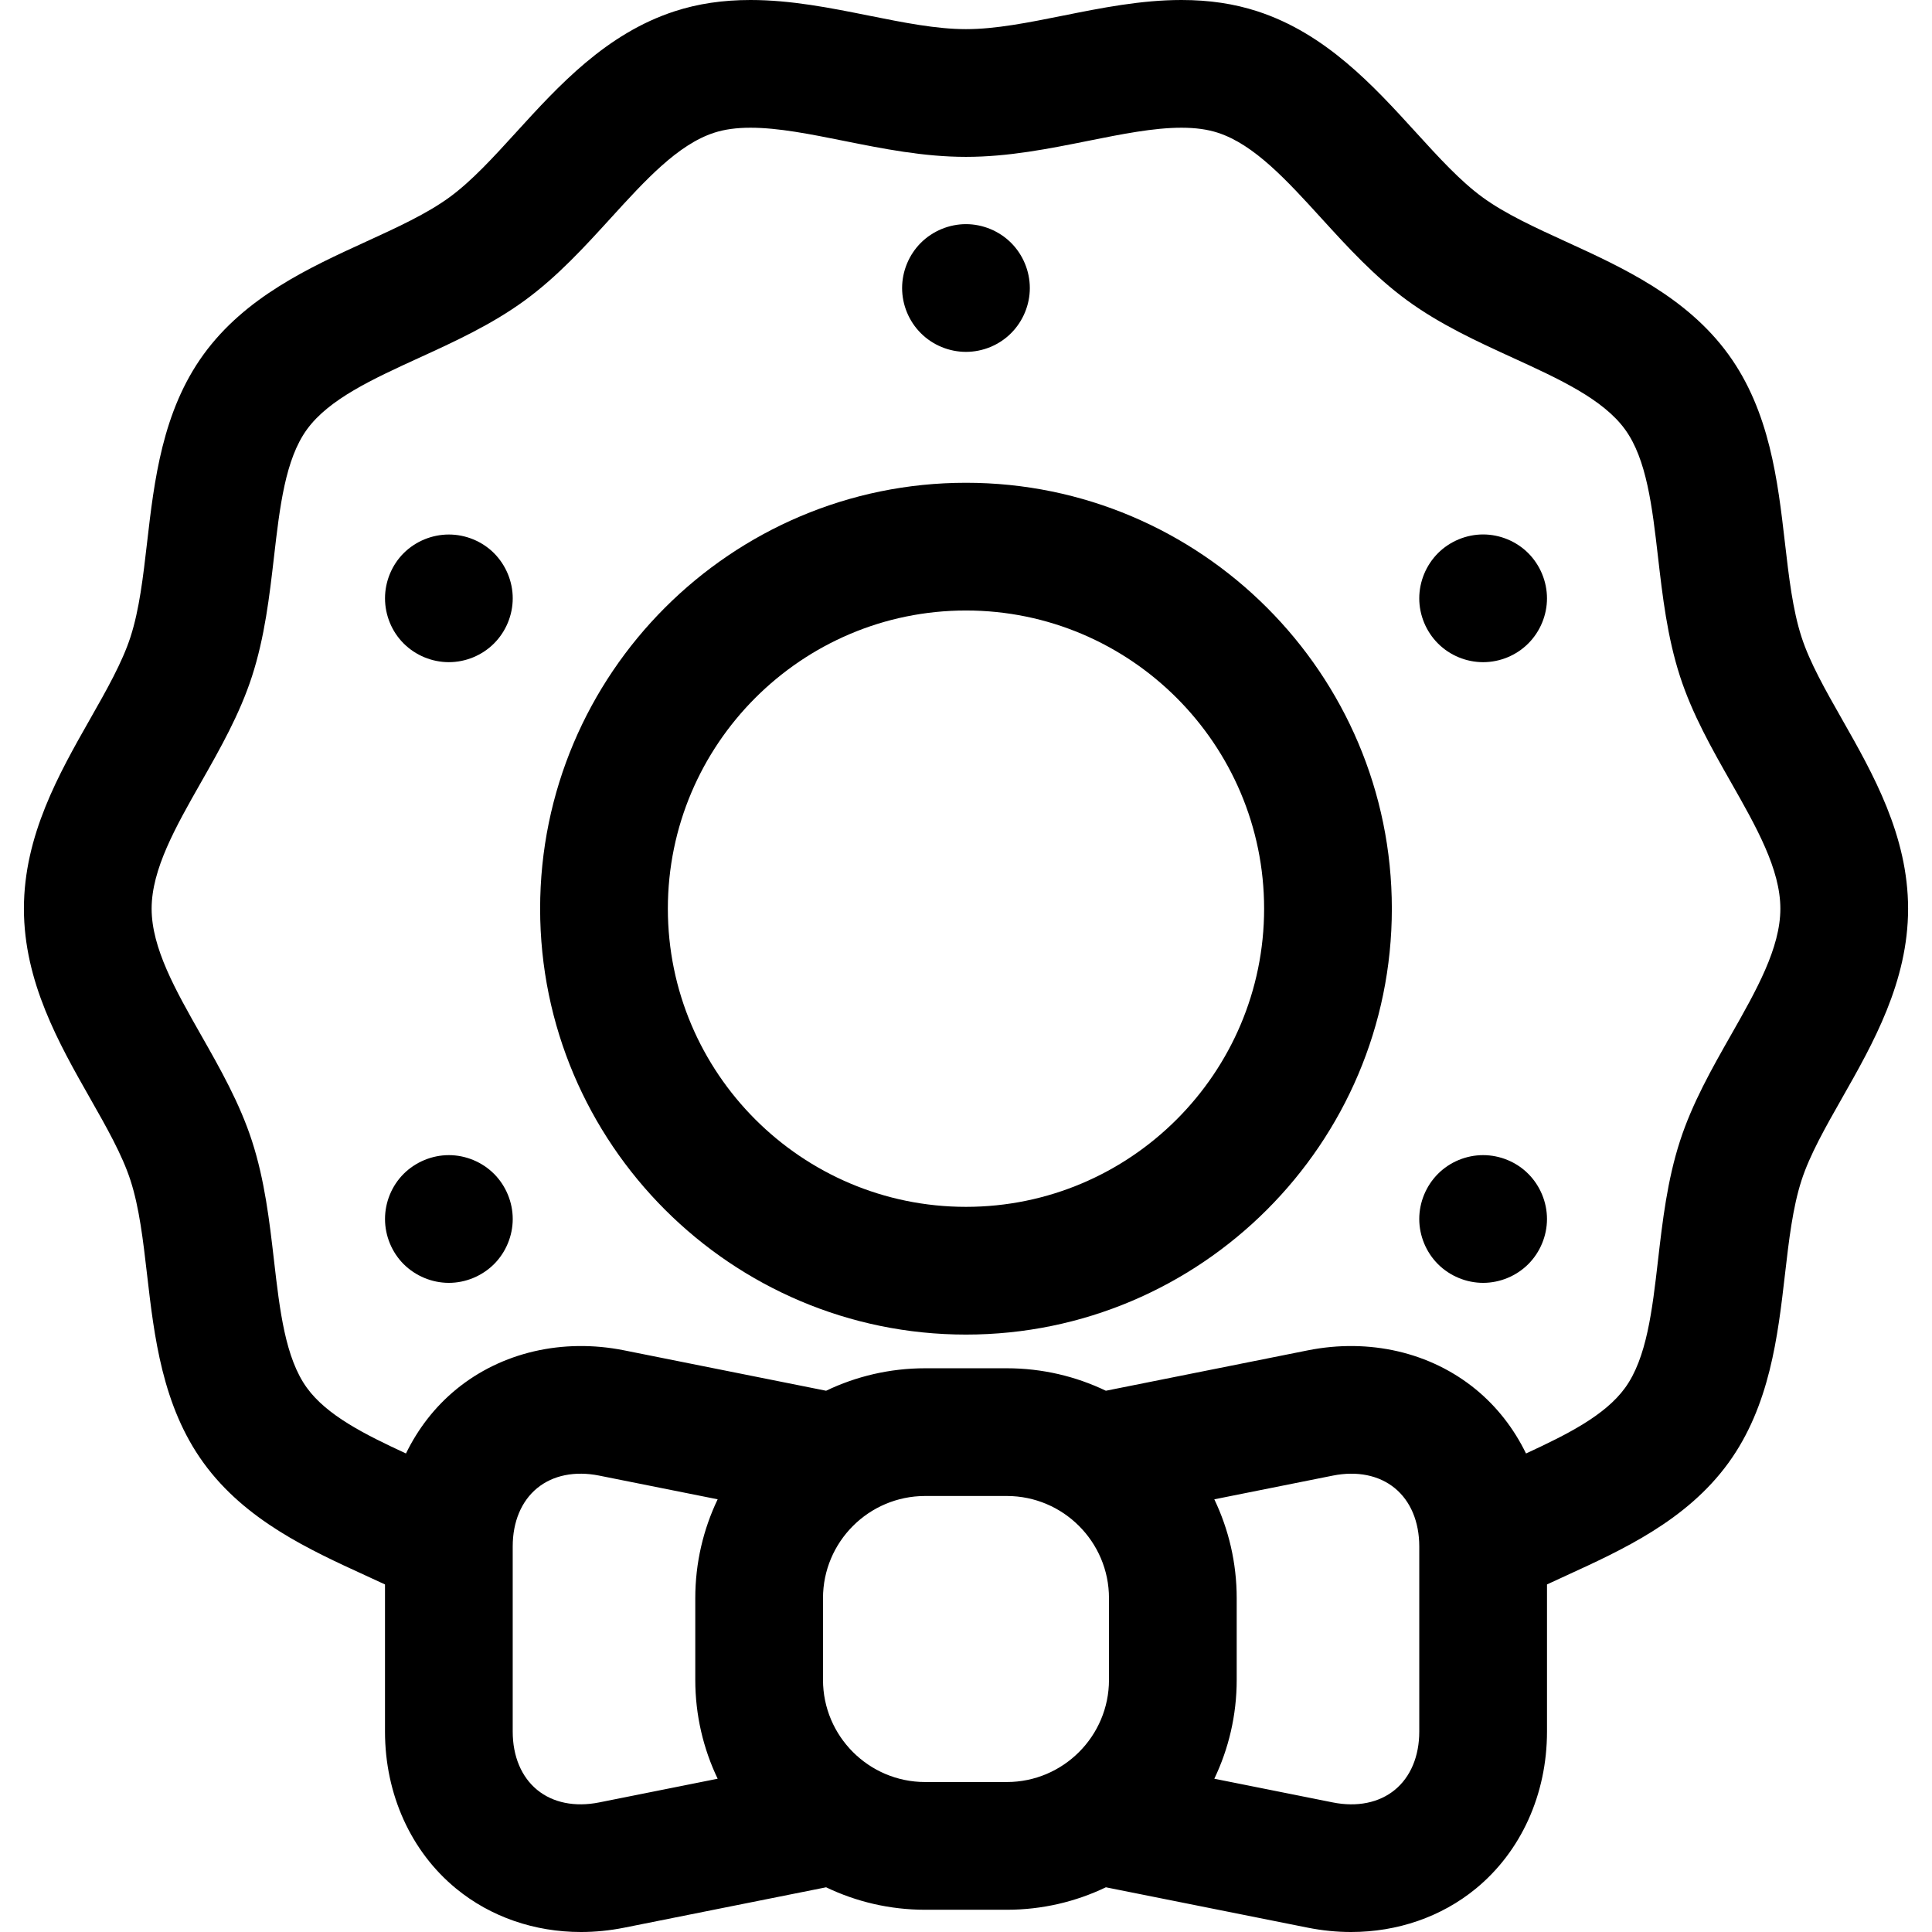 <?xml version="1.0" encoding="iso-8859-1"?>
<!-- Uploaded to: SVG Repo, www.svgrepo.com, Generator: SVG Repo Mixer Tools -->
<svg fill="#000000" height="800px" width="800px" version="1.1" id="Capa_1" xmlns="http://www.w3.org/2000/svg" xmlns:xlink="http://www.w3.org/1999/xlink" 
	 viewBox="0 0 605.658 605.658" xml:space="preserve">
<g>
	<g>
		<path d="M140.715,362.12c-5.286,0-10.431,2.143-14.175,5.865c-3.722,3.726-5.844,8.873-5.844,14.154
			c0,5.265,2.123,10.431,5.844,14.154c3.744,3.722,8.889,5.865,14.175,5.865c5.267,0,10.41-2.143,14.154-5.865
			c3.724-3.724,5.865-8.889,5.865-14.154s-2.141-10.429-5.865-14.154C151.145,364.263,145.982,362.12,140.715,362.12z"/>
		<path d="M140.715,167.565c-5.286,0-10.431,2.121-14.175,5.847c-3.722,3.722-5.844,8.887-5.844,14.15
			c0,5.288,2.123,10.453,5.844,14.154c3.744,3.744,8.889,5.865,14.175,5.865c5.267,0,10.41-2.121,14.154-5.865
			c3.724-3.724,5.865-8.869,5.865-14.154c0-5.263-2.141-10.408-5.865-14.15C151.145,169.686,145.982,167.565,140.715,167.565z"/>
		<path d="M302.819,110.307c5.265,0,10.431-2.121,14.152-5.865c3.724-3.726,5.867-8.871,5.867-14.134
			c0-5.288-2.143-10.453-5.867-14.175c-3.722-3.724-8.887-5.867-14.152-5.867s-10.431,2.143-14.154,5.867
			c-3.724,3.722-5.865,8.887-5.865,14.175c0,5.263,2.141,10.429,5.865,14.134C292.388,108.186,297.553,110.307,302.819,110.307z"/>
		<path d="M464.941,167.543c-5.265,0-10.429,2.143-14.154,5.869c-3.724,3.744-5.867,8.887-5.867,14.173
			c0,5.265,2.143,10.408,5.867,14.134c3.724,3.744,8.887,5.865,14.154,5.865c5.265,0,10.431-2.121,14.154-5.865
			c3.724-3.724,5.865-8.869,5.865-14.134c0-5.286-2.141-10.429-5.865-14.173C475.372,169.686,470.207,167.543,464.941,167.543z"/>
		<path d="M464.941,362.12c-5.265,0-10.429,2.121-14.154,5.865c-3.724,3.726-5.867,8.889-5.867,14.154s2.143,10.431,5.867,14.154
			c3.724,3.722,8.887,5.865,14.154,5.865c5.265,0,10.431-2.143,14.154-5.865c3.724-3.724,5.865-8.889,5.865-14.154
			s-2.141-10.429-5.865-14.154C475.372,364.241,470.207,362.12,464.941,362.12z"/>
		<path d="M302.825,151.343c-73.615,0-133.502,59.893-133.502,133.516c0,73.621,59.887,133.516,133.502,133.516
			c73.613,0,133.5-59.895,133.5-133.516C436.324,211.236,376.438,151.343,302.825,151.343z M302.825,378.332
			c-51.534,0-93.461-41.933-93.461-93.475s41.925-93.475,93.461-93.475s93.459,41.933,93.459,93.475
			S354.361,378.332,302.825,378.332z"/>
		<path d="M577.441,225.456c-5.198-9.144-10.104-17.78-12.688-25.758c-2.775-8.565-3.958-18.804-5.21-29.643
			c-2.229-19.265-4.749-41.099-17.711-58.951c-13.086-18.019-33.138-27.204-50.832-35.306c-9.835-4.503-19.126-8.755-26.249-13.955
			c-6.976-5.086-13.773-12.545-20.97-20.444c-13.188-14.468-28.138-30.868-49.599-37.855C386.852,1.158,379.064,0,370.373,0
			c-12.678,0-25.097,2.49-37.106,4.896c-10.875,2.18-21.147,4.24-30.442,4.24c-9.297,0-19.567-2.06-30.442-4.24
			C260.376,2.49,247.957,0,235.279,0c-8.691,0-16.479,1.158-23.81,3.546c-21.461,6.984-36.409,23.382-49.595,37.853
			c-7.199,7.9-13.995,15.358-20.974,20.448c-7.123,5.198-16.416,9.452-26.251,13.957c-17.691,8.1-37.745,17.285-50.83,35.301
			c-12.959,17.85-15.482,39.686-17.709,58.951c-1.25,10.839-2.433,21.078-5.21,29.643c-2.584,7.976-7.49,16.612-12.684,25.754
			c-9.713,17.093-20.721,36.466-20.721,59.407c0,22.942,11.008,42.314,20.723,59.407c5.194,9.142,10.1,17.778,12.684,25.754
			c2.775,8.565,3.958,18.802,5.21,29.641c2.227,19.265,4.747,41.099,17.709,58.949c13.086,18.021,33.136,27.202,50.83,35.306
			c2.045,0.936,4.056,1.86,6.04,2.788v46.126c0,19.664,8.135,37.614,22.32,49.244c10.841,8.887,24.608,13.586,39.105,13.586
			c4.47,0,9.016-0.449,13.561-1.356l63.298-12.66c9.409,4.513,19.94,7.044,31.056,7.044h25.591c11.114,0,21.645-2.531,31.056-7.044
			l63.298,12.66c4.548,0.907,9.087,1.356,13.561,1.356c14.495,0,28.266-4.701,39.107-13.586c14.185-11.63,22.32-29.579,22.32-49.244
			v-46.128c1.986-0.926,3.999-1.852,6.044-2.788c17.691-8.102,37.745-17.283,50.828-35.302
			c12.961-17.85,15.484-39.686,17.711-58.953c1.25-10.839,2.433-21.076,5.21-29.641c2.584-7.975,7.49-16.61,12.684-25.754
			c9.715-17.093,20.723-36.464,20.723-59.405C598.159,261.919,587.154,242.545,577.441,225.456z M187.825,565.038
			c-7.59,1.511-14.487,0.122-19.43-3.932c-4.943-4.052-7.666-10.545-7.666-18.28v-58.031c0-7.737,2.722-14.228,7.666-18.282
			c4.941-4.052,11.84-5.447,19.428-3.932l37.153,7.433c-4.495,9.393-7.015,19.905-7.015,30.993v25.605
			c0,11.089,2.521,21.6,7.015,30.997L187.825,565.038z M290.031,558.645c-17.662,0-32.031-14.371-32.031-32.033v-25.605
			c0-17.662,14.369-32.033,32.031-32.033h25.591c17.662,0,32.031,14.371,32.031,32.033v25.605c0,17.662-14.369,32.033-32.031,32.033
			H290.031z M444.922,542.828c0,7.735-2.72,14.226-7.666,18.28c-4.941,4.052-11.844,5.447-19.43,3.932l-37.151-7.431
			c4.495-9.395,7.015-19.905,7.015-30.995v-25.605c0-11.089-2.521-21.6-7.015-30.993l37.151-7.433
			c7.588-1.517,14.487-0.124,19.43,3.932c4.945,4.054,7.666,10.545,7.666,18.282V542.828z M542.629,324.48
			c-5.963,10.488-12.123,21.333-15.967,33.195c-4.003,12.354-5.473,25.081-6.895,37.388c-1.819,15.77-3.542,30.668-10.331,40.022
			c-6.261,8.624-18.096,14.581-31.05,20.562c-3.779-7.772-9.085-14.636-15.745-20.097c-14.185-11.63-33.376-16.084-52.67-12.229
			l-63.292,12.66c-9.411-4.511-19.944-7.046-31.058-7.046h-25.591c-11.114,0-21.647,2.533-31.058,7.046l-63.294-12.66
			c-19.285-3.858-38.485,0.602-52.668,12.229c-6.658,5.459-11.964,12.323-15.741,20.095c-12.953-5.983-24.789-11.94-31.052-20.564
			c-6.789-9.35-8.51-24.247-10.329-40.016c-1.421-12.305-2.892-25.034-6.897-37.39c-3.844-11.86-10.003-22.707-15.963-33.191
			c-7.967-14.022-15.494-27.267-15.494-39.627c0-12.36,7.525-25.603,15.492-39.623c5.963-10.488,12.123-21.333,15.967-33.195
			c4.003-12.358,5.473-25.083,6.895-37.39c1.819-15.772,3.542-30.67,10.329-40.018c6.911-9.515,20.605-15.786,35.102-22.426
			c11.208-5.131,22.797-10.437,33.177-18.013c10.245-7.474,18.749-16.801,26.973-25.823c10.798-11.852,20.998-23.042,32.391-26.751
			c3.269-1.064,7.003-1.578,11.42-1.578c8.704,0,18.675,1.998,29.237,4.115c12.311,2.47,25.04,5.021,38.309,5.021
			c13.269,0,25.998-2.551,38.309-5.021c10.561-2.117,20.535-4.115,29.239-4.115c4.417,0,8.151,0.516,11.42,1.578
			c11.393,3.709,21.596,14.903,32.396,26.751c8.22,9.022,16.722,18.349,26.967,25.823c10.386,7.576,21.971,12.88,33.179,18.011
			c14.497,6.64,28.191,12.91,35.104,22.428c6.789,9.348,8.51,24.247,10.331,40.018c1.421,12.307,2.892,25.032,6.895,37.388
			c3.844,11.864,10.007,22.711,15.967,33.197c7.965,14.02,15.492,27.263,15.492,39.623
			C558.121,297.215,550.594,310.46,542.629,324.48z"/>
	</g>
</g>
</svg>